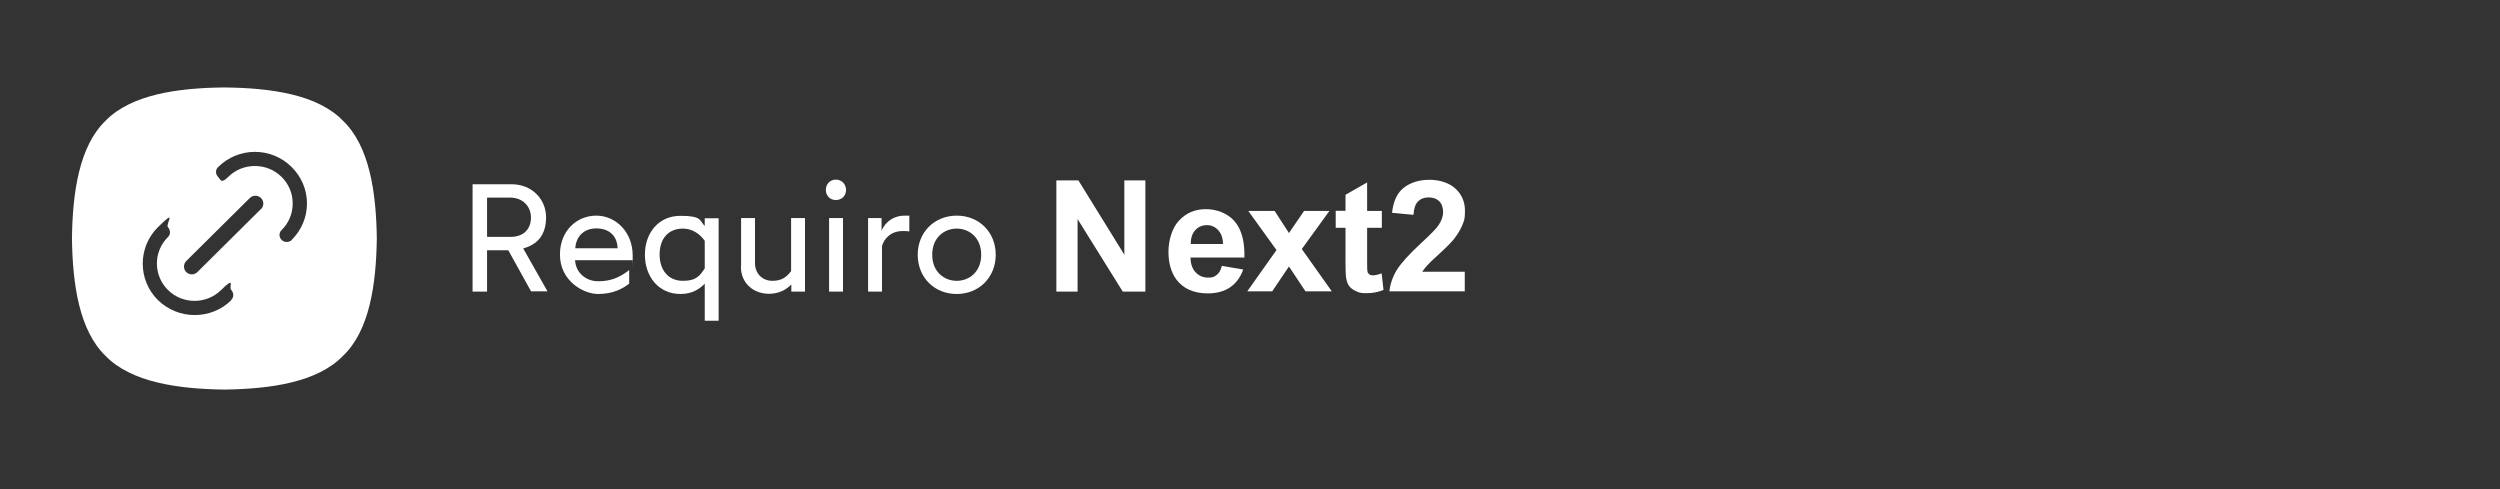 <svg xmlns="http://www.w3.org/2000/svg" xmlns:xlink="http://www.w3.org/1999/xlink" width="460" zoomAndPan="magnify" viewBox="0 0 345 67.5" height="90" preserveAspectRatio="xMidYMid meet" version="1.0"><rect x="0" y="0" width="345" height="67.5" fill="#333333" stroke="none"/><defs><clipPath id="b8a7e8d65b"><path d="M 191 24 L 202.816 24 L 202.816 41 L 191 41 Z M 191 24 " clip-rule="nonzero"/></clipPath><clipPath id="d1b8aabaed"><path d="M 9.25 12.07 L 52 12.07 L 52 53.762 L 9.25 53.762 Z M 9.25 12.07 " clip-rule="nonzero"/></clipPath></defs><path fill="#ffffff" d="M 145.777 40.238 L 145.777 24.895 L 148.82 24.895 L 155.16 35.152 L 155.16 24.895 L 158.062 24.895 L 158.062 40.238 L 154.938 40.238 L 148.707 30.234 L 148.707 40.238 Z M 145.777 40.238 " fill-opacity="1" fill-rule="nonzero"/><path fill="#ffffff" d="M 168.602 36.688 L 171.562 37.191 C 171.195 38.254 170.574 39.09 169.758 39.648 C 168.941 40.207 167.898 40.488 166.688 40.488 C 164.742 40.488 163.305 39.844 162.348 38.586 C 161.613 37.582 161.246 36.297 161.246 34.758 C 161.246 33.223 161.727 31.461 162.715 30.43 C 163.672 29.395 164.91 28.863 166.406 28.863 C 167.898 28.863 169.391 29.422 170.348 30.512 C 171.309 31.602 171.785 33.277 171.73 35.543 L 164.293 35.543 C 164.293 36.41 164.543 37.105 164.996 37.582 C 165.445 38.059 166.012 38.309 166.715 38.309 C 167.418 38.309 167.559 38.195 167.898 37.945 C 168.234 37.695 168.461 37.301 168.602 36.742 Z M 168.773 33.699 C 168.773 32.859 168.52 32.188 168.094 31.742 C 167.672 31.293 167.164 31.07 166.547 31.07 C 165.926 31.07 165.363 31.293 164.938 31.77 C 164.516 32.246 164.32 32.859 164.32 33.668 L 168.77 33.668 Z M 168.773 33.699 " fill-opacity="1" fill-rule="nonzero"/><path fill="#ffffff" d="M 172.098 40.238 L 176.156 34.508 L 172.266 29.113 L 175.902 29.113 L 177.875 32.16 L 179.957 29.113 L 183.453 29.113 L 179.648 34.367 L 183.789 40.207 L 180.156 40.207 L 177.875 36.773 L 175.562 40.207 L 172.098 40.207 Z M 172.098 40.238 " fill-opacity="1" fill-rule="nonzero"/><path fill="#ffffff" d="M 190.695 29.086 L 190.695 31.434 L 188.664 31.434 L 188.664 35.906 C 188.664 36.801 188.664 37.332 188.723 37.5 C 188.723 37.637 188.863 37.777 188.977 37.863 C 189.117 37.973 189.285 38 189.484 38 C 189.68 38 190.16 37.918 190.668 37.723 L 190.922 40.012 C 190.242 40.293 189.453 40.461 188.582 40.461 C 187.707 40.461 187.566 40.375 187.145 40.18 C 186.723 40.012 186.41 39.762 186.188 39.48 C 185.961 39.203 185.848 38.812 185.762 38.336 C 185.707 38 185.68 37.301 185.68 36.27 L 185.68 31.434 L 184.328 31.434 L 184.328 29.086 L 185.68 29.086 L 185.68 26.879 L 188.664 25.176 L 188.664 29.113 L 190.695 29.113 Z M 190.695 29.086 " fill-opacity="1" fill-rule="nonzero"/><g clip-path="url(#b8a7e8d65b)"><path fill="#ffffff" d="M 202.137 37.469 L 202.137 40.207 L 191.738 40.207 C 191.852 39.176 192.188 38.195 192.75 37.273 C 193.316 36.352 194.414 35.121 196.078 33.586 C 197.402 32.355 198.246 31.52 198.527 31.07 C 198.922 30.457 199.148 29.871 199.148 29.281 C 199.148 28.695 198.98 28.109 198.613 27.773 C 198.246 27.41 197.766 27.242 197.148 27.242 C 196.527 27.242 196.047 27.438 195.684 27.801 C 195.316 28.164 195.117 28.781 195.062 29.645 L 192.102 29.367 C 192.273 27.746 192.836 26.574 193.766 25.875 C 194.695 25.176 195.852 24.812 197.262 24.812 C 198.668 24.812 199.992 25.23 200.867 26.043 C 201.742 26.852 202.164 27.887 202.164 29.086 C 202.164 30.289 202.051 30.43 201.797 31.07 C 201.543 31.688 201.148 32.355 200.613 33.027 C 200.246 33.473 199.598 34.145 198.668 34.984 C 197.738 35.82 197.148 36.41 196.895 36.688 C 196.641 36.969 196.441 37.246 196.273 37.5 L 202.164 37.5 Z M 202.137 37.469 " fill-opacity="1" fill-rule="nonzero"/></g><path fill="#ffffff" d="M 73.301 40.238 L 70.145 34.535 L 67.215 34.535 L 67.215 40.238 L 65.215 40.238 L 65.215 25.426 L 70.598 25.426 C 73.441 25.426 75.359 27.523 75.359 29.98 C 75.359 32.441 74.148 33.754 72.203 34.285 L 75.555 40.207 L 73.301 40.207 Z M 67.215 32.691 L 70.426 32.691 C 72.344 32.691 73.273 31.547 73.273 30.008 C 73.273 28.473 72.117 27.27 70.426 27.27 L 67.215 27.27 Z M 67.215 32.691 " fill-opacity="1" fill-rule="nonzero"/><path fill="#ffffff" d="M 77.273 35.121 C 77.273 31.855 79.586 29.758 82.289 29.758 C 84.996 29.758 87.309 32.051 87.309 35.234 C 87.309 38.422 87.309 35.793 87.277 35.906 L 79.359 35.906 C 79.445 37.609 80.824 38.812 82.543 38.812 C 84.262 38.812 85.445 38.336 86.828 37.273 L 86.828 39.148 C 85.953 39.816 84.629 40.57 82.543 40.57 C 80.461 40.57 77.273 38.727 77.273 35.152 Z M 85.223 34.258 C 85.195 32.637 84.152 31.52 82.289 31.52 C 80.43 31.52 79.473 32.805 79.387 34.258 Z M 85.223 34.258 " fill-opacity="1" fill-rule="nonzero"/><path fill="#ffffff" d="M 97.254 39.148 C 96.52 39.902 95.508 40.57 93.902 40.57 C 90.887 40.57 88.996 38.168 88.996 35.152 C 88.996 32.133 90.887 29.785 93.902 29.785 C 96.914 29.785 96.492 30.43 97.254 31.184 L 97.254 30.121 L 99.172 30.121 L 99.172 44.262 L 97.254 44.262 Z M 97.254 37.078 L 97.254 33.223 C 96.633 32.355 95.621 31.547 94.238 31.547 C 92.266 31.547 91.027 32.887 91.027 35.121 C 91.027 37.359 92.293 38.754 94.238 38.754 C 96.184 38.754 96.633 37.945 97.254 37.051 Z M 97.254 37.078 " fill-opacity="1" fill-rule="nonzero"/><path fill="#ffffff" d="M 102.27 36.773 L 102.27 30.094 L 104.188 30.094 L 104.188 36.297 C 104.188 37.832 105.285 38.754 106.582 38.754 C 107.879 38.754 108.523 38.254 109.172 37.414 L 109.172 30.094 L 111.09 30.094 L 111.09 40.238 L 109.203 40.238 L 109.203 39.258 C 108.496 39.984 107.484 40.543 106.102 40.543 C 104.129 40.543 102.242 39.23 102.242 36.773 Z M 102.27 36.773 " fill-opacity="1" fill-rule="nonzero"/><path fill="#ffffff" d="M 113.965 26.211 C 113.965 25.398 114.555 24.785 115.344 24.785 C 116.133 24.785 116.754 25.398 116.754 26.211 C 116.754 27.02 116.16 27.605 115.344 27.605 C 114.527 27.605 113.965 26.992 113.965 26.211 Z M 114.414 30.094 L 116.332 30.094 L 116.332 40.238 L 114.414 40.238 C 114.414 40.238 114.414 30.094 114.414 30.094 Z M 114.414 30.094 " fill-opacity="1" fill-rule="nonzero"/><path fill="#ffffff" d="M 119.77 30.094 L 121.656 30.094 L 121.656 31.855 C 122.191 30.512 123.461 29.758 124.785 29.758 C 126.109 29.758 125.348 29.812 125.488 29.812 L 125.488 31.938 C 125.18 31.883 124.84 31.883 124.586 31.883 C 122.898 31.883 121.996 32.973 121.715 33.949 L 121.715 40.238 L 119.797 40.238 L 119.797 30.094 Z M 119.77 30.094 " fill-opacity="1" fill-rule="nonzero"/><path fill="#ffffff" d="M 126.645 35.152 C 126.645 32.078 128.926 29.758 132.027 29.758 C 135.125 29.758 137.41 32.051 137.41 35.152 C 137.41 38.254 135.125 40.57 132.027 40.57 C 128.926 40.57 126.645 38.281 126.645 35.152 Z M 135.406 35.152 C 135.406 32.805 133.773 31.547 132.027 31.547 C 130.281 31.547 128.645 32.805 128.645 35.152 C 128.645 37.5 130.281 38.754 132.027 38.754 C 133.773 38.754 135.406 37.5 135.406 35.152 Z M 135.406 35.152 " fill-opacity="1" fill-rule="nonzero"/><g clip-path="url(#d1b8aabaed)"><path fill="#ffffff" d="M 47.32 16.652 C 43.828 13.047 37.402 12.125 30.949 12.07 C 24.523 12.125 18.102 13.047 14.578 16.652 C 10.941 20.145 10.012 26.516 9.93 32.887 C 10.012 39.258 10.941 45.629 14.578 49.121 C 18.102 52.754 24.523 53.676 30.949 53.762 C 37.375 53.676 43.797 52.754 47.32 49.121 C 50.984 45.656 51.914 39.285 52 32.887 C 51.914 26.516 50.984 20.145 47.32 16.652 Z M 31.934 41.41 C 30.527 42.809 28.695 43.477 26.863 43.477 C 25.031 43.477 23.199 42.781 21.793 41.41 C 19 38.645 19 34.117 21.793 31.352 C 24.582 28.586 22.805 30.961 23.172 31.352 C 23.539 31.742 23.566 32.355 23.172 32.719 C 21.145 34.73 21.145 38 23.172 40.012 C 25.199 42.023 28.496 42.023 30.527 40.012 C 32.555 38 31.543 39.621 31.906 40.012 C 32.273 40.402 32.301 41.02 31.906 41.383 Z M 35.992 28.863 L 27.23 37.555 C 27.004 37.777 26.723 37.863 26.469 37.863 C 26.215 37.863 25.906 37.75 25.707 37.555 C 25.285 37.137 25.285 36.438 25.707 36.016 L 34.473 27.328 C 34.895 26.906 35.598 26.906 36.02 27.328 C 36.445 27.746 36.445 28.445 36.02 28.863 Z M 40.277 33.109 C 40.078 33.305 39.824 33.391 39.57 33.391 C 39.32 33.391 39.066 33.305 38.867 33.109 C 38.473 32.719 38.473 32.105 38.867 31.742 C 39.855 30.766 40.391 29.477 40.391 28.082 C 40.391 26.684 39.855 25.398 38.867 24.422 C 37.883 23.441 36.586 22.91 35.176 22.91 C 33.766 22.91 32.473 23.441 31.484 24.422 C 30.5 25.398 30.469 24.812 30.105 24.422 C 29.711 24.031 29.711 23.414 30.105 23.051 C 31.457 21.711 33.262 20.957 35.176 20.957 C 37.094 20.957 38.895 21.711 40.25 23.051 C 41.602 24.395 42.363 26.18 42.363 28.082 C 42.363 29.98 41.602 31.77 40.25 33.109 Z M 40.277 33.109 " fill-opacity="1" fill-rule="evenodd"/></g></svg>